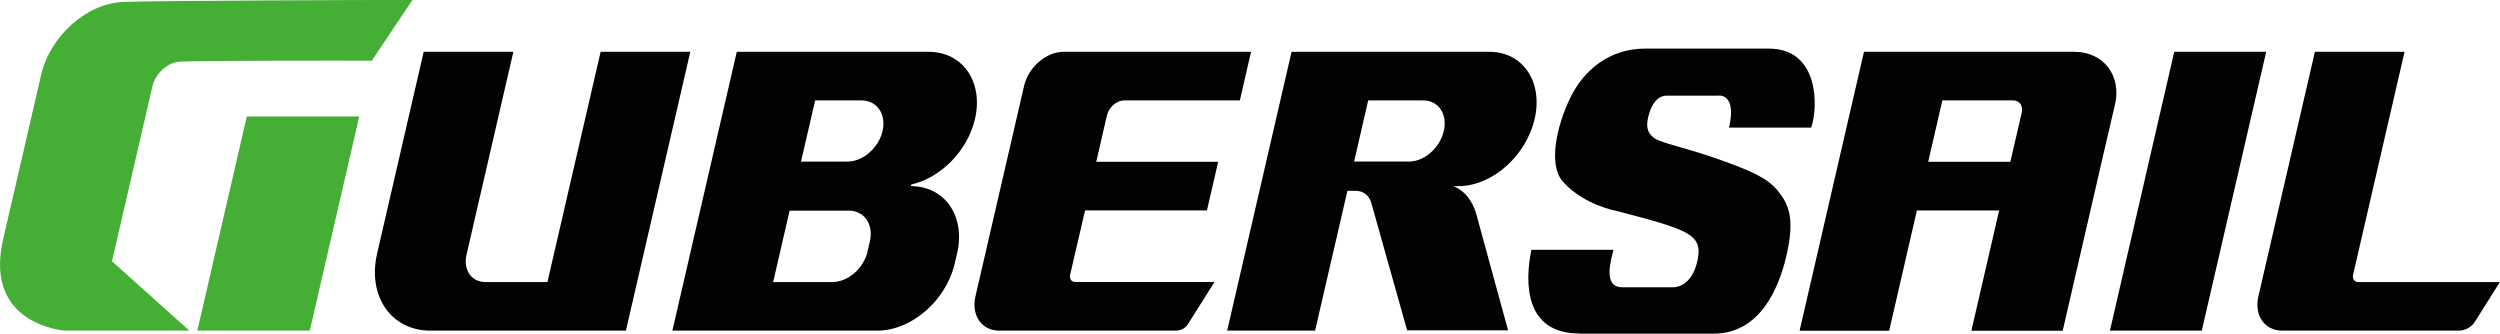 <?xml version="1.0" encoding="UTF-8"?>
<svg id="_图层_1" data-name="图层 1" xmlns="http://www.w3.org/2000/svg" viewBox="0 0 272.13 36.32">
  <defs>
    <style>
      .cls-1 {
        fill: #020202;
      }

      .cls-2 {
        fill: #44ae35;
      }
    </style>
  </defs>
  <path class="cls-1" d="M230.22,11.4c.74-3.18-1.25-5.76-4.43-5.76-20.18,0-23.07,0-22.89,0l-2.77,11.98-1.22,5.29-3.02,13.09h9.75s3.02-13.09,3.02-13.09h8.95s-3.02,13.09-3.02,13.09h9.94s3.02-13.09,3.02-13.09l1.22-5.29s.73-3.15,1.44-6.21Zm-11.38,6.21h-8.95s1.54-6.68,1.54-6.68h7.72c.68,0,1.09,.59,.92,1.33l-1.24,5.35Z"/>
  <path class="cls-1" d="M59.59,30.7h-6.76c-1.51,0-2.43-1.33-2.05-2.97l5.1-22.09h-9.76l-5.07,21.96c-1.07,4.64,1.53,8.39,5.8,8.39h21.28l7.01-30.35h-9.76l-5.79,25.06Z"/>
  <path class="cls-1" d="M99.15,20.16h0s.05-.08,.1-.09c3.17-.74,6.07-3.65,6.88-7.12h0c.93-4.04-1.33-7.31-5.05-7.31h-20.88l-5.79,25.06-1.22,5.29h22.3c3.72,0,7.49-3.26,8.43-7.29l.26-1.11c.93-4-1.27-7.26-4.93-7.33-.06,0-.1-.04-.09-.09Zm-10.42-9.23h5.04c1.69,0,2.72,1.49,2.3,3.33h0c-.42,1.84-2.14,3.33-3.84,3.33h-5.04l1.54-6.65Zm5.71,16.44c-.42,1.84-2.14,3.33-3.84,3.33h-6.44l1.79-7.77h6.44c1.69,0,2.72,1.49,2.3,3.33l-.26,1.11Z"/>
  <polygon class="cls-1" points="229.67 35.99 239.67 35.99 246.68 5.64 236.67 5.64 229.67 35.99"/>
  <path class="cls-1" d="M116.49,29.9l1.62-7h13.27l1.22-5.29h-13.27l1.16-5.04c.21-.91,1.06-1.64,1.89-1.64h12.58l1.22-5.29h-20.41c-1.9,0-3.83,1.67-4.3,3.73l-5.29,22.89c-.48,2.06,.68,3.73,2.58,3.73h19.26c.51,0,1.02-.28,1.28-.69l2.9-4.6h-15.16c-.41,0-.65-.36-.55-.8Z"/>
  <path class="cls-1" d="M256.69,30.7c-.41,0-.65-.36-.55-.8l5.6-24.26h-9.76l-6.15,26.62c-.48,2.06,.68,3.73,2.58,3.73h19.23c.69,0,1.39-.38,1.74-.94l2.74-4.35h-15.44Z"/>
  <path class="cls-1" d="M171.92,36.32h14.6c4.98,0,7.08-4.79,7.94-8.5,.94-4.07,.24-5.6-.94-7.05-1.18-1.45-3-2.2-6.44-3.43-1.49-.53-2.95-.96-4.13-1.3-1.43-.41-2.46-.71-2.85-.99-.93-.67-.88-1.46-.68-2.34,.33-1.43,1.05-2.3,2.01-2.3h5.55s2.12-.38,1.23,3.48h8.94c.77-2.19,.91-8.6-4.61-8.6h-13.47c-3.82,0-6.67,2.29-8.17,5.41-1.41,2.95-2.44,7.21-.76,9.09,2.25,2.51,5.71,3.15,5.75,3.15,8.06,2.11,9.54,2.56,8.86,5.53-.67,2.89-2.6,2.8-2.6,2.8h-5.55c-2.2,0-1.21-3.05-.97-4.08h-8.94v.02c-.76,3.73-.64,9.09,5.22,9.09Z"/>
  <path class="cls-1" d="M153.17,35.96h10.99l-3.32-12.13s-.23-1.28-1.03-2.34c-.67-.89-1.59-1.22-1.59-1.23,0,0,.64,0,.7,0,3.6-.1,7.21-3.33,8.13-7.31h0c.93-4.04-1.27-7.31-4.93-7.31h-21.53l-7.01,30.35h9.57l3.52-15.22h1.01c.79,.07,1.42,.5,1.66,1.57l3.83,13.62Zm-4.23-25.03h5.98c1.66,0,2.67,1.49,2.24,3.33h0c-.41,1.78-2.01,3.23-3.62,3.32h-6.14l1.53-6.65Z"/>
  <g>
    <path class="cls-2" d="M13.44,.21c-4.01,.15-7.98,3.68-8.98,8l-2.16,9.37-.7,3.03L.35,26c-2.2,9.44,6.75,9.99,6.75,9.99h13.51s-8.41-7.55-8.42-7.55l4.39-19.01c.33-1.43,1.63-2.62,2.97-2.72,1.46-.11,19.49-.13,20.92-.1L44.89,0c-3.65-.02-27.78,.07-31.46,.21Z"/>
    <polygon class="cls-2" points="26.55 14.04 21.48 35.99 33.72 35.99 33.97 34.91 38.79 14.04 39.1 12.68 26.87 12.68 26.55 14.04"/>
  </g>
</svg>